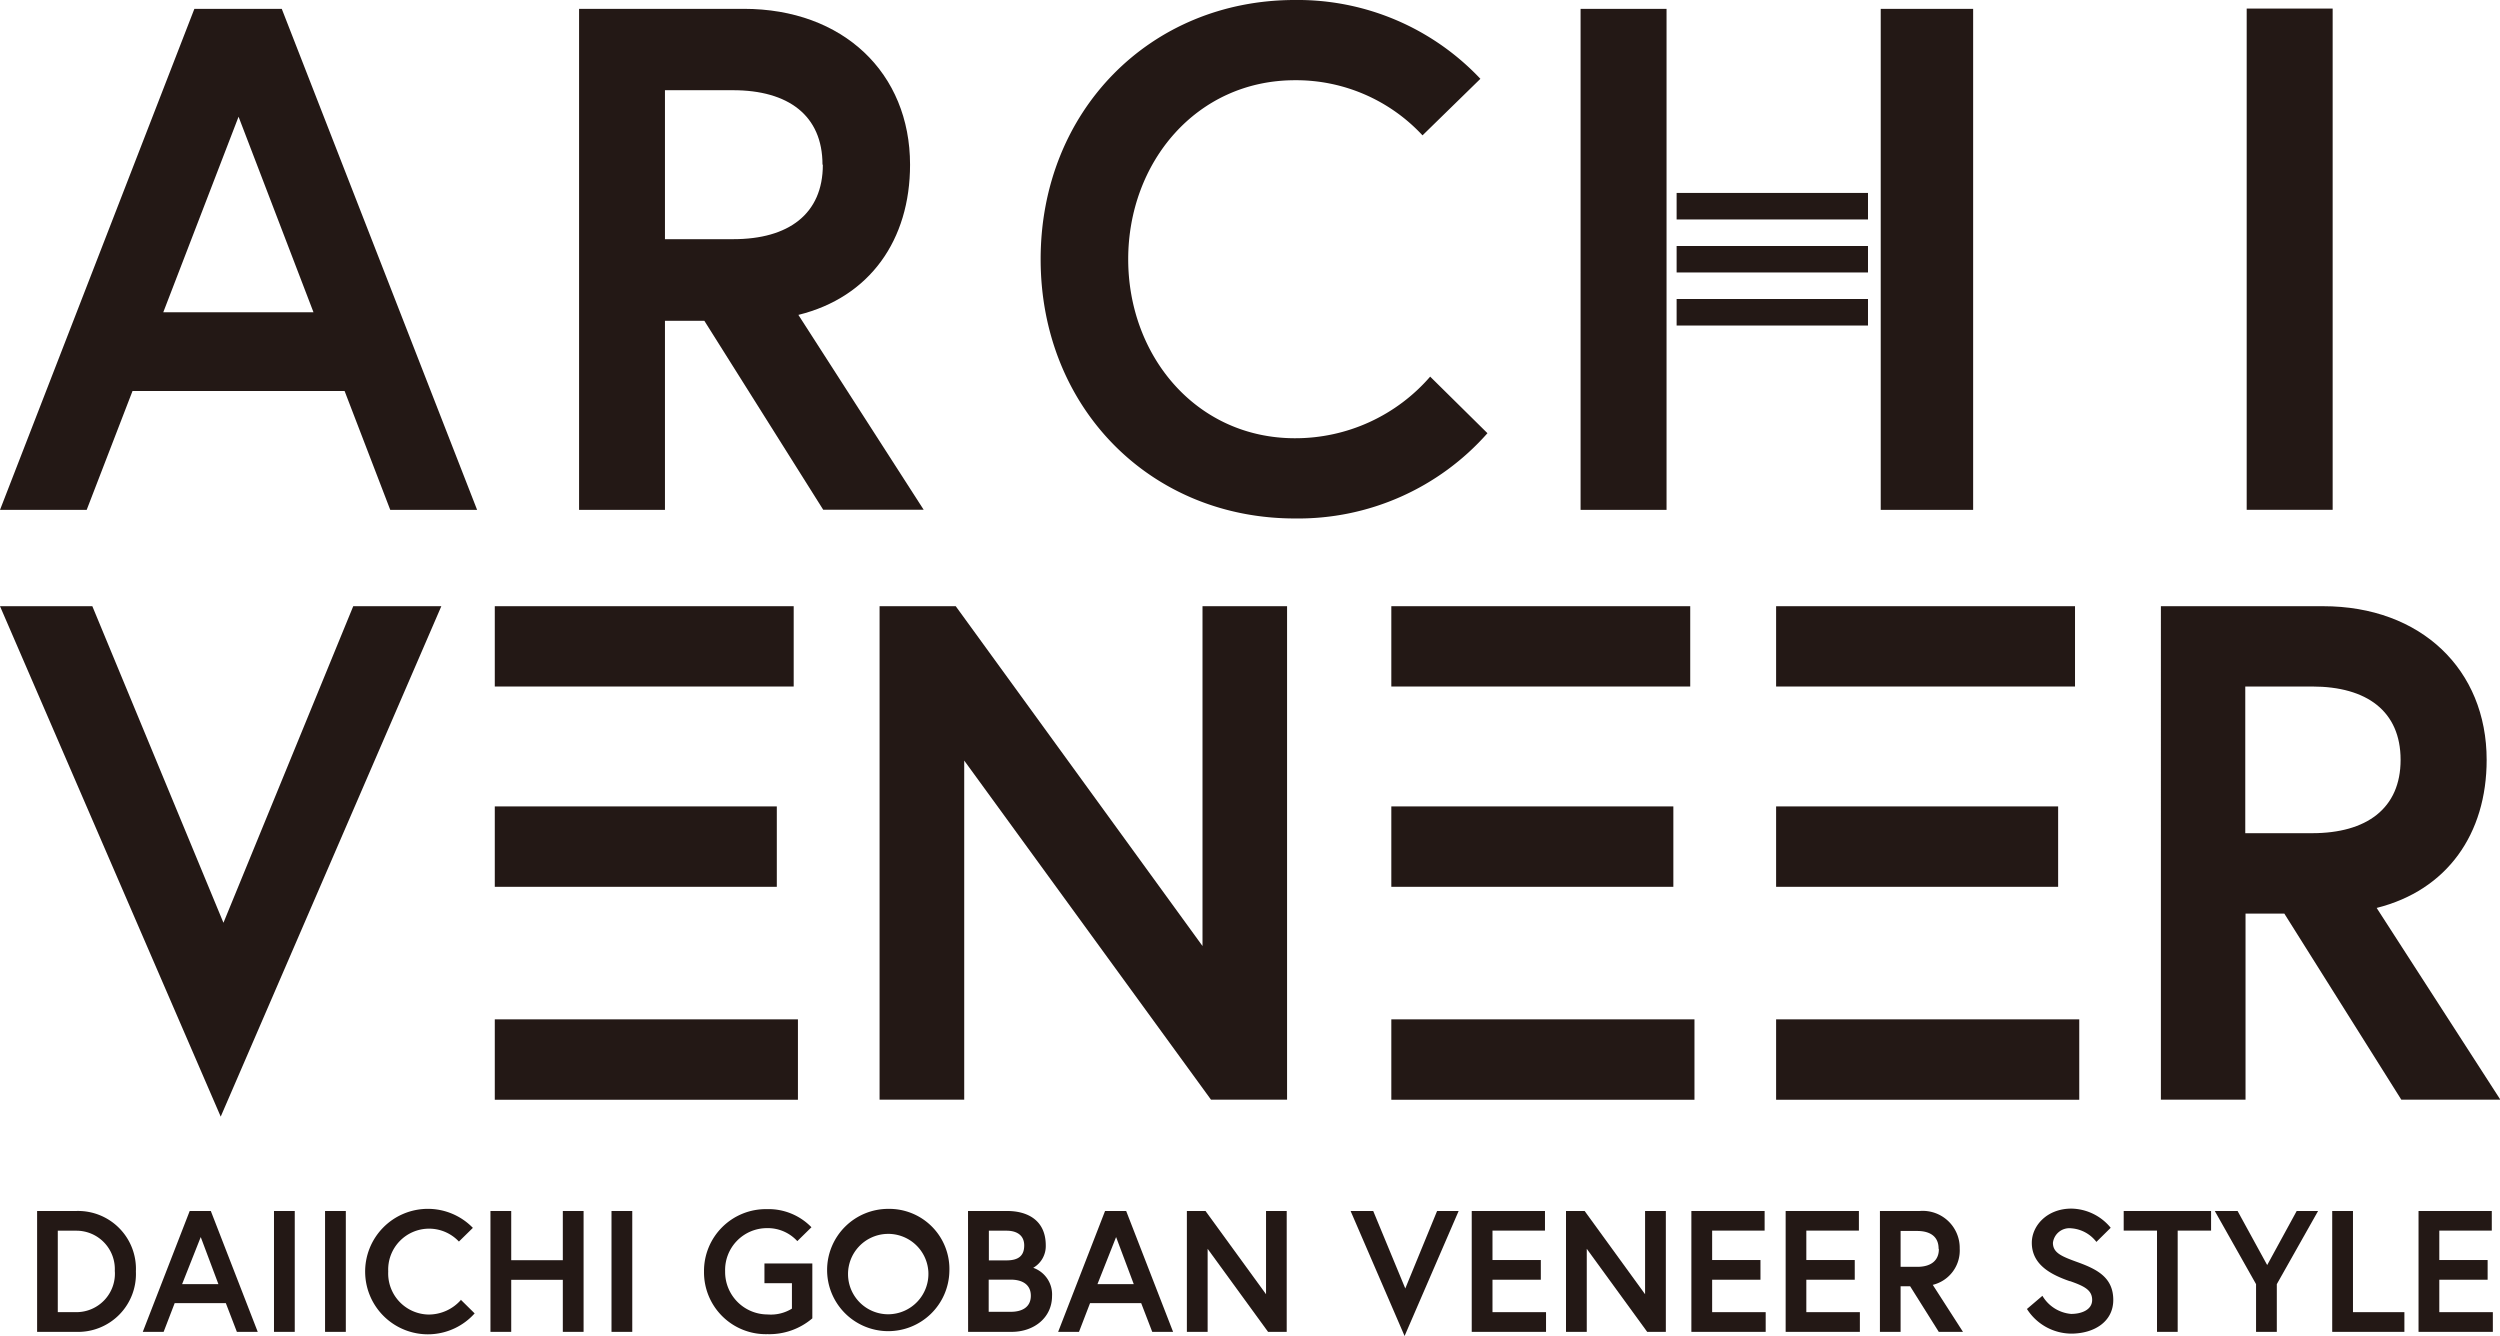 <svg xmlns="http://www.w3.org/2000/svg" viewBox="0 0 282.95 151.21"><defs><style>.cls-1{fill:#231815;}</style></defs><title>logo_black</title><g id="レイヤー_2" data-name="レイヤー 2"><g id="レイヤー_1-2" data-name="レイヤー 1"><path class="cls-1" d="M22,1h9.89L54,57.71H44.17L39,44.25H15L9.81,57.71H0ZM18.48,35.34h17L27,13.21Z"/><path class="cls-1" d="M65.54,1H84.18C95.44,1,103,8.27,103,18.64c0,8.51-4.54,15-12.64,17l14.18,22.05H93.17L79.72,36.31H75.26v21.4H65.54ZM93.09,18.64c0-5.59-3.89-8.43-10.13-8.43h-7.7V27.07H83c6.24,0,10.13-2.84,10.13-8.43"/><path class="cls-1" d="M161.87,42.63l6.48,6.4a28.57,28.57,0,0,1-21.8,9.65c-16.37,0-28.77-12.56-28.77-29.34S130.18,0,146.55,0a28.41,28.41,0,0,1,21,8.92L161,15.32a19.52,19.52,0,0,0-14.43-6.24c-11.18,0-18.88,9.32-18.88,20.26s7.7,20.26,18.88,20.26a20.19,20.19,0,0,0,15.32-7"/><path class="cls-1" d="M188.62,57.71h-9.73V1h9.73Zm34.7,0H212.86V1h10.46Zm-11.9-32.87H189.76v-3h21.66Zm0,12H189.76v-3h21.66Zm0-6H189.76v-3h21.66Z"/><rect class="cls-1" x="254.28" y="0.97" width="9.73" height="56.73"/><path class="cls-1" d="M15.38,143.9a6.55,6.55,0,0,1-6.76,6.84H4.2V137.06H8.62a6.55,6.55,0,0,1,6.76,6.84m-2.39,0a4.35,4.35,0,0,0-4.34-4.61H6.54v9.22H8.65A4.36,4.36,0,0,0,13,143.9"/><path class="cls-1" d="M21.47,137.06h2.39l5.31,13.68H26.81l-1.25-3.25H19.77l-1.25,3.25H16.16Zm-.86,8.28h4.11l-2-5.33Z"/><rect class="cls-1" x="31.01" y="137.06" width="2.35" height="13.68"/><rect class="cls-1" x="36.79" y="137.06" width="2.35" height="13.68"/><path class="cls-1" d="M52.15,147.1l1.57,1.55a7.1,7.1,0,1,1-.2-9.68l-1.58,1.55a4.63,4.63,0,0,0-8,3.38,4.65,4.65,0,0,0,4.56,4.88,4.87,4.87,0,0,0,3.69-1.68"/><polygon class="cls-1" points="63.7 137.06 66.05 137.06 66.05 150.74 63.7 150.74 63.7 144.85 57.86 144.85 57.86 150.74 55.51 150.74 55.51 137.06 57.86 137.06 57.86 142.63 63.7 142.63 63.7 137.06"/><rect class="cls-1" x="69.21" y="137.06" width="2.35" height="13.68"/><path class="cls-1" d="M89.63,148.12v-2.89H86.52V143h5.42v6.21A7.48,7.48,0,0,1,86.87,151a7,7,0,0,1-7.19-7.07,7,7,0,0,1,7.1-7.08,6.77,6.77,0,0,1,5.06,2.05l-1.6,1.57A4.54,4.54,0,0,0,86.78,139a4.74,4.74,0,0,0-4.71,4.89,4.81,4.81,0,0,0,4.8,4.88,4.54,4.54,0,0,0,2.76-.66"/><path class="cls-1" d="M107.45,143.9a6.92,6.92,0,1,1-6.92-7.08,6.81,6.81,0,0,1,6.92,7.08m-2.38,0a4.55,4.55,0,1,0-4.54,4.85,4.57,4.57,0,0,0,4.54-4.85"/><path class="cls-1" d="M109.56,137.06H114c2.23,0,4.36,1,4.36,3.9a2.83,2.83,0,0,1-1.42,2.53,3.19,3.19,0,0,1,2.13,3.2c0,2.41-2,4.05-4.58,4.05h-4.92Zm4.36,5.59c1.31,0,2-.49,2-1.69s-.9-1.67-2-1.67h-2v3.36Zm2.75,4c0-1.29-1-1.82-2.27-1.82h-2.5v3.64h2.5c1.29,0,2.27-.53,2.27-1.82"/><path class="cls-1" d="M125.07,137.06h2.39l5.31,13.68h-2.36l-1.25-3.25h-5.79l-1.25,3.25h-2.36Zm-.86,8.28h4.11l-2-5.33Z"/><polygon class="cls-1" points="136.44 137.06 143.29 146.48 143.29 137.06 145.63 137.06 145.63 150.74 143.52 150.74 136.68 141.34 136.68 150.74 134.33 150.74 134.33 137.06 136.44 137.06"/><polygon class="cls-1" points="158.97 151.21 152.86 137.06 155.42 137.06 159.05 145.83 162.65 137.06 165.09 137.06 158.97 151.21"/><polygon class="cls-1" points="168.92 142.61 174.39 142.61 174.39 144.84 168.92 144.84 168.92 148.51 174.98 148.51 174.98 150.74 166.57 150.74 166.57 137.06 174.86 137.06 174.86 139.28 168.92 139.28 168.92 142.61"/><polygon class="cls-1" points="179.35 137.06 186.19 146.48 186.19 137.06 188.54 137.06 188.54 150.74 186.43 150.74 179.59 141.34 179.59 150.74 177.24 150.74 177.24 137.06 179.35 137.06"/><polygon class="cls-1" points="193.78 142.61 199.25 142.61 199.25 144.84 193.78 144.84 193.78 148.51 199.84 148.51 199.84 150.74 191.43 150.74 191.43 137.06 199.72 137.06 199.72 139.28 193.78 139.28 193.78 142.61"/><polygon class="cls-1" points="204.44 142.61 209.92 142.61 209.92 144.84 204.44 144.84 204.44 148.51 210.5 148.51 210.5 150.74 202.1 150.74 202.1 137.06 210.39 137.06 210.39 139.28 204.44 139.28 204.44 142.61"/><path class="cls-1" d="M212.77,137.06h4.49a4.19,4.19,0,0,1,4.54,4.26,4,4,0,0,1-3.05,4.1l3.42,5.32h-2.74l-3.24-5.16h-1.08v5.16h-2.34Zm6.64,4.26c0-1.35-.93-2-2.44-2h-1.86v4.06H217c1.51,0,2.44-.68,2.44-2"/><path class="cls-1" d="M234.24,145c-2-.7-4.28-1.8-4.28-4.34,0-1.93,1.72-3.87,4.48-3.87a5.87,5.87,0,0,1,4.45,2.17l-1.62,1.6a3.94,3.94,0,0,0-2.83-1.54,1.88,1.88,0,0,0-2.09,1.64c0,1.19,1.07,1.57,3,2.27,2.09.78,3.83,1.72,3.83,4.2s-2.19,3.81-4.77,3.81a6,6,0,0,1-5-2.79l1.75-1.49a4.19,4.19,0,0,0,3.25,2.05c1.17,0,2.38-.46,2.38-1.58s-.88-1.56-2.5-2.13"/><polygon class="cls-1" points="244.13 139.28 240.36 139.28 240.36 137.06 250.25 137.06 250.25 139.28 246.47 139.28 246.47 150.74 244.13 150.74 244.13 139.28"/><polygon class="cls-1" points="257.69 150.74 255.34 150.74 255.34 145.34 250.67 137.06 253.25 137.06 256.6 143.18 259.94 137.06 262.36 137.06 257.69 145.34 257.69 150.74"/><polygon class="cls-1" points="263.96 137.06 266.31 137.06 266.31 148.51 272.13 148.51 272.13 150.74 263.96 150.74 263.96 137.06"/><polygon class="cls-1" points="276.08 142.61 281.55 142.61 281.55 144.84 276.08 144.84 276.08 148.51 282.14 148.51 282.14 150.74 273.73 150.74 273.73 137.06 282.02 137.06 282.02 139.28 276.08 139.28 276.08 142.61"/><polygon class="cls-1" points="24.98 126.38 0 68.61 10.45 68.61 25.29 104.44 39.98 68.61 49.95 68.61 24.98 126.38"/><polygon class="cls-1" points="108.17 68.61 136.1 107.07 136.1 68.61 145.67 68.61 145.67 124.46 137.06 124.46 109.13 86.08 109.13 124.46 99.55 124.46 99.55 68.61 108.17 68.61"/><path class="cls-1" d="M244.57,68.61h18.36c11.09,0,18.51,7.18,18.51,17.39,0,8.38-4.47,14.76-12.45,16.76l14,21.7H271.78L258.54,103.4h-4.39v21.06h-9.58ZM271.7,86c0-5.51-3.83-8.3-10-8.3h-7.58V94.3h7.58c6.14,0,10-2.79,10-8.3"/><rect class="cls-1" x="56" y="68.61" width="33.83" height="9.09"/><rect class="cls-1" x="56" y="91.27" width="31.92" height="9.1"/><rect class="cls-1" x="56" y="115.37" width="34.31" height="9.1"/><rect class="cls-1" x="157.47" y="68.61" width="33.83" height="9.09"/><rect class="cls-1" x="157.47" y="91.27" width="31.92" height="9.1"/><rect class="cls-1" x="157.47" y="115.37" width="34.31" height="9.1"/><rect class="cls-1" x="201.02" y="68.61" width="33.83" height="9.09"/><rect class="cls-1" x="201.02" y="91.27" width="31.92" height="9.1"/><rect class="cls-1" x="201.02" y="115.37" width="34.31" height="9.1"/></g></g></svg>